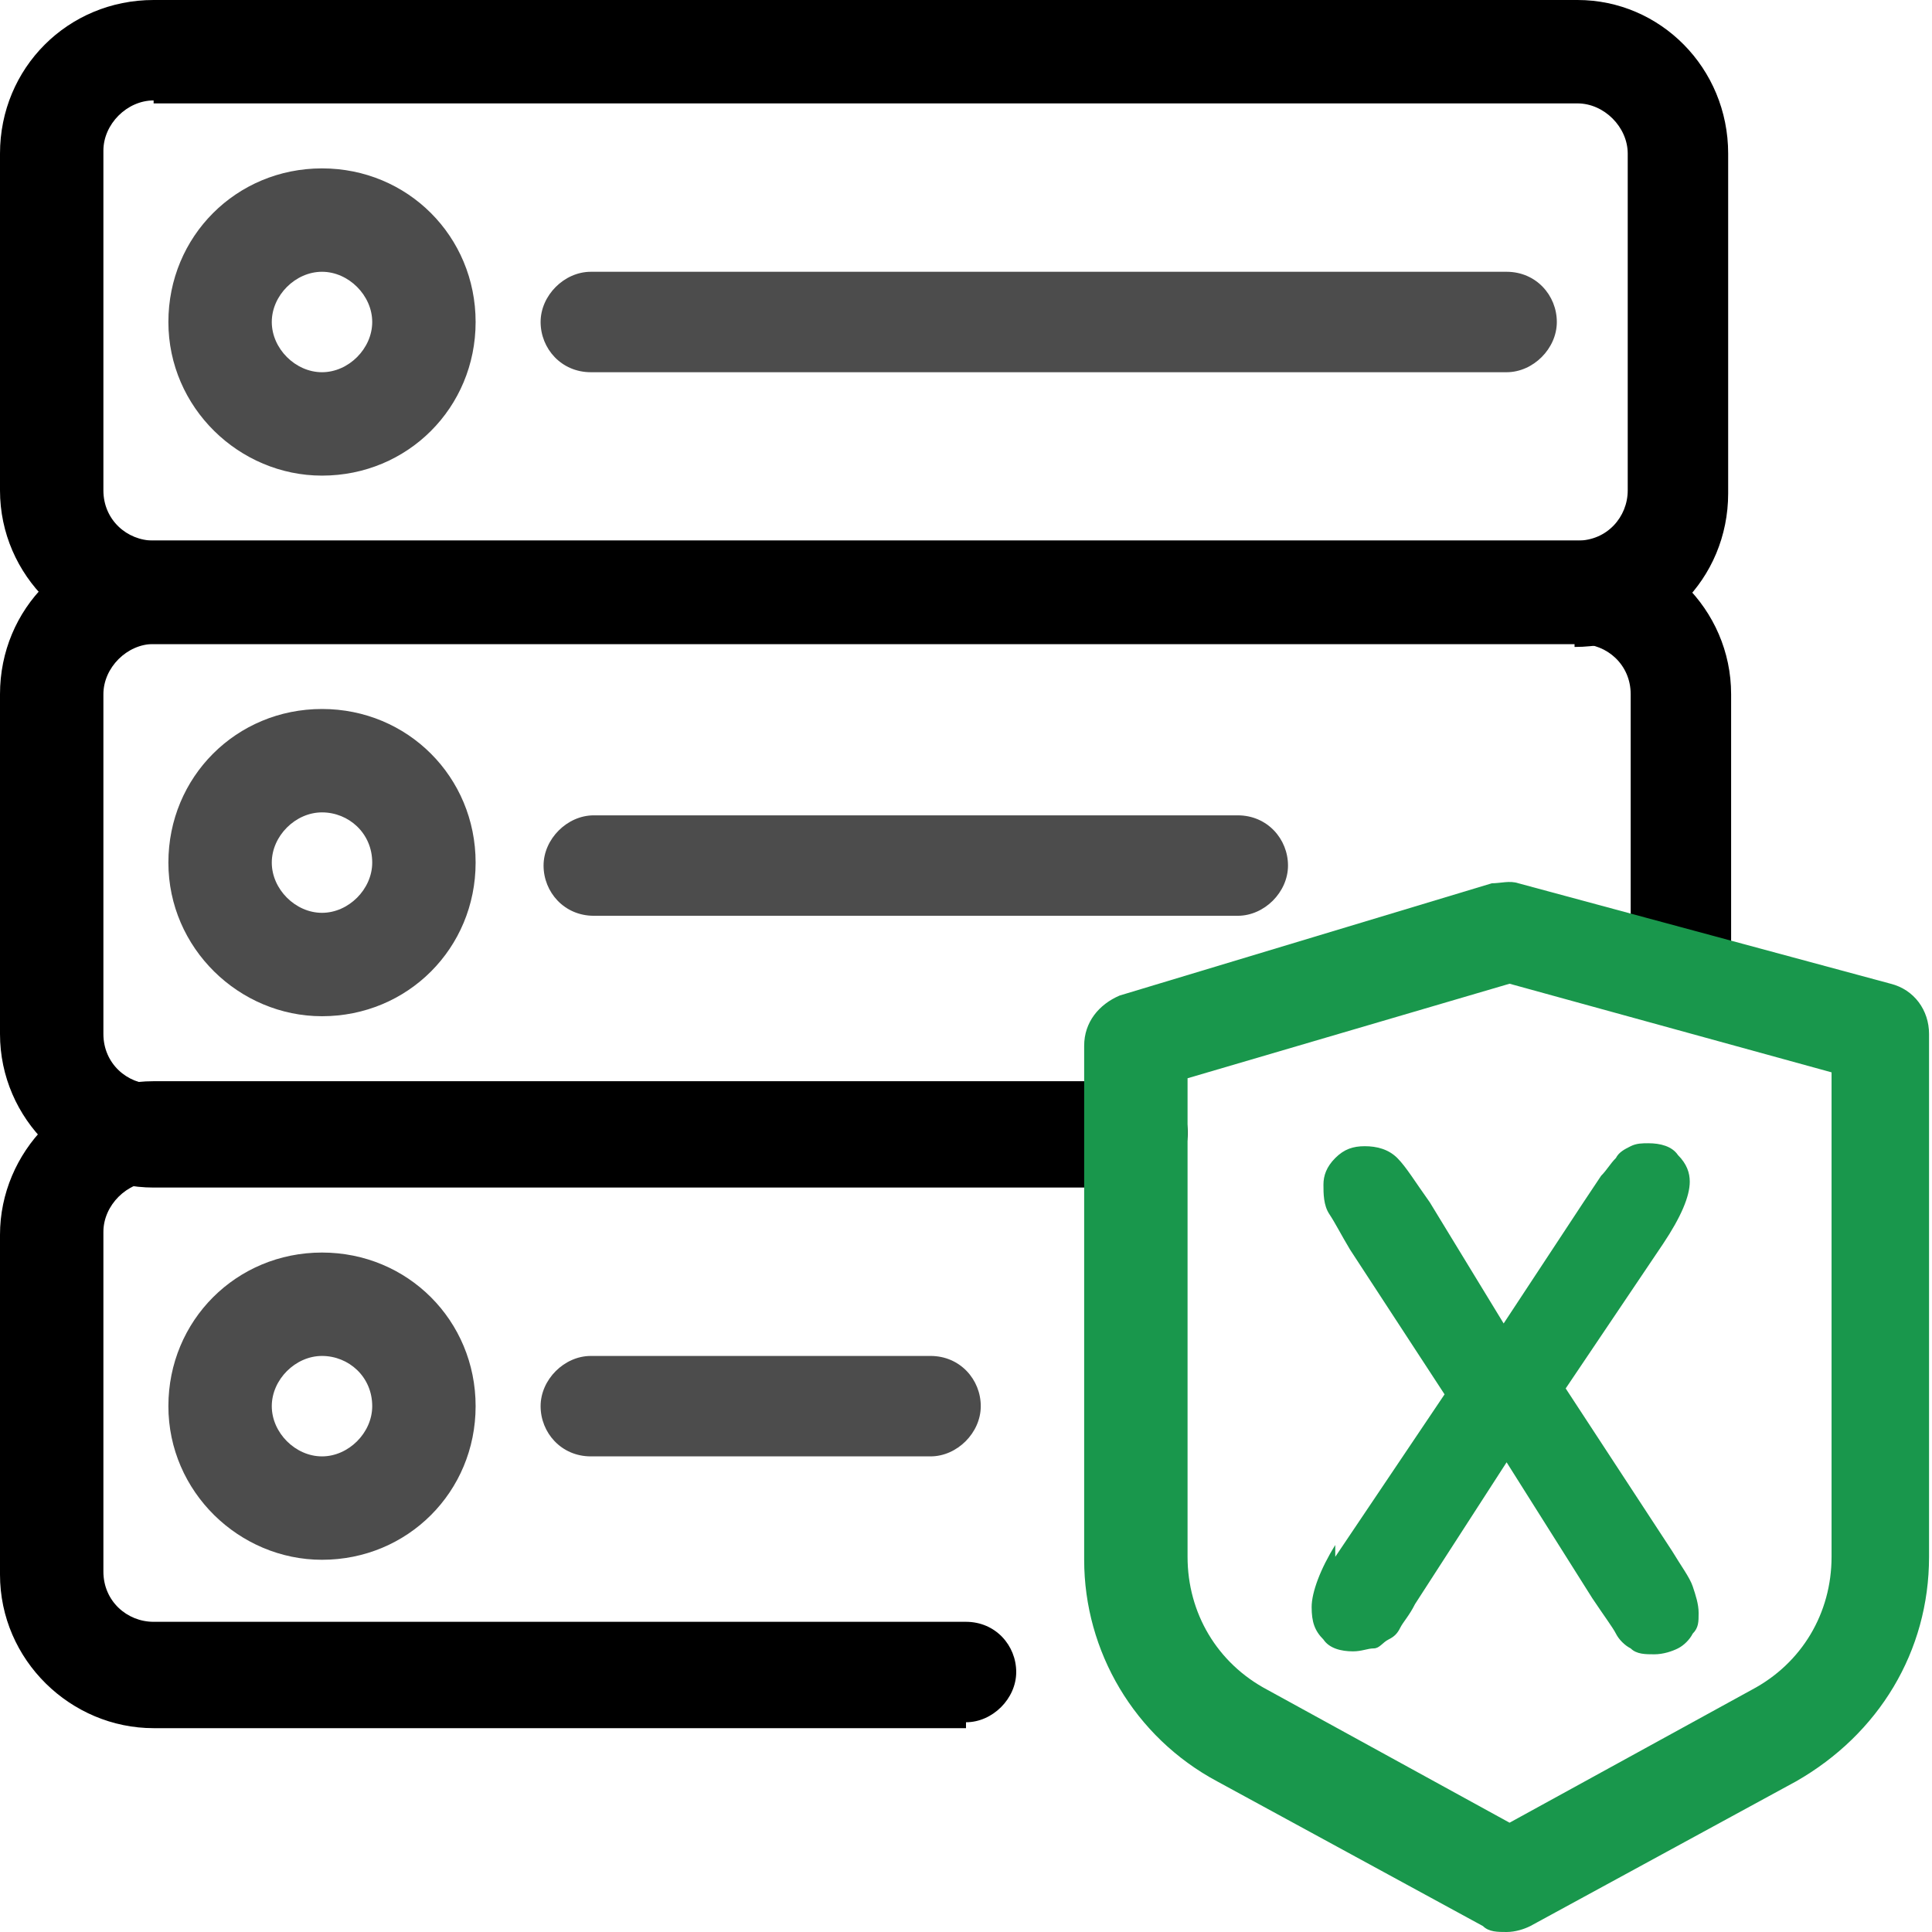 <?xml version="1.0" encoding="UTF-8"?>
<svg id="Layer_2" xmlns="http://www.w3.org/2000/svg" version="1.1" viewBox="0 0 65.4 65.4">
  <!-- Generator: Adobe Illustrator 29.8.0, SVG Export Plug-In . SVG Version: 2.1.1 Build 160)  -->
  <defs>
    <style>
      .st0 {
        opacity: .7;
      }

      .st0, .st1 {
        isolation: isolate;
      }

      .st2 {
        fill: #19974c;
      }
    </style>
  </defs>
  <g id="Layer_1-2">
    <g id="Group_8614">
      <g id="Group_8612">
        <g id="X">
          <g class="st1">
            <g class="st1">
              <path class="st2" d="M45.2,52.7l3.7-5.5-3.2-4.9c-.3-.5-.5-.9-.7-1.2s-.2-.7-.2-1,.1-.6.4-.9c.3-.3.6-.4,1-.4s.8.1,1.1.4c.3.3.6.8,1.1,1.5l2.5,4.1,2.7-4.1c.2-.3.4-.6.6-.9.2-.2.3-.4.5-.6.1-.2.3-.3.5-.4s.4-.1.6-.1c.4,0,.8.1,1,.4.3.3.4.6.4.9,0,.5-.3,1.2-.9,2.1l-3.3,4.9,3.6,5.5c.3.5.6.9.7,1.2.1.3.2.6.2.9s0,.5-.2.7c-.1.2-.3.4-.5.5-.2.1-.5.2-.8.2s-.6,0-.8-.2c-.2-.1-.4-.3-.5-.5s-.4-.6-.8-1.2l-2.9-4.6-3.1,4.8c-.2.4-.4.6-.5.8-.1.2-.2.3-.4.4s-.3.3-.5.3c-.2,0-.4.1-.7.1-.4,0-.8-.1-1-.4-.3-.3-.4-.6-.4-1.1s.3-1.3.8-2.1Z"/>
            </g>
          </g>
        </g>
        <g id="noun-secure-server-7927849">
          <path id="Path_29910" d="M53.3,21.8H5.2c-2.8,0-5.2-2.3-5.2-5.2V5.2C0,2.3,2.3,0,5.2,0h48.2C56.2,0,58.5,2.3,58.5,5.2v11.5c0,2.9-2.3,5.2-5.2,5.2ZM5.2,3.4c-.9,0-1.7.8-1.7,1.7v11.5c0,1,.8,1.7,1.7,1.7h48.2c1,0,1.7-.8,1.7-1.7V5.2c0-.9-.8-1.7-1.7-1.7,0,0-48.2,0-48.2,0Z"/>
          <path id="Path_29911" d="M38.4,40.2H5.2c-2.8,0-5.2-2.3-5.2-5.2v-11.5c0-2.9,2.3-5.2,5.2-5.2h48.2c2.8,0,5.2,2.3,5.2,5.2v9.6c0,1-.8,1.7-1.7,1.7s-1.7-.8-1.7-1.7v-9.6c0-1-.8-1.7-1.7-1.7H5.2c-.9,0-1.7.8-1.7,1.7v11.5c0,1,.8,1.7,1.7,1.7h33.3c1,0,1.7.8,1.7,1.7s-.8,1.7-1.7,1.7h0Z"/>
          <path id="Path_29912" d="M32.7,58.5H5.2c-2.8,0-5.2-2.3-5.2-5.2v-11.5c0-2.8,2.3-5.2,5.2-5.2h33.3c1,0,1.7.8,1.7,1.7s-.8,1.7-1.7,1.7H5.2c-.9,0-1.7.8-1.7,1.7v11.5c0,1,.8,1.7,1.7,1.7h27.5c1,0,1.7.8,1.7,1.7s-.8,1.7-1.7,1.7h0Z"/>
          <path id="Path_29913" class="st0" d="M51,12.6h-31c-1,0-1.7-.8-1.7-1.7s.8-1.7,1.7-1.7h31c1,0,1.7.8,1.7,1.7s-.8,1.7-1.7,1.7Z"/>
          <path id="Path_29914" class="st0" d="M41.9,31h-21.8c-1,0-1.7-.8-1.7-1.7s.8-1.7,1.7-1.7h21.8c1,0,1.7.8,1.7,1.7s-.8,1.7-1.7,1.7Z"/>
          <path id="Path_29915" class="st0" d="M31.5,49.3h-11.5c-1,0-1.7-.8-1.7-1.7s.8-1.7,1.7-1.7h11.5c1,0,1.7.8,1.7,1.7s-.8,1.7-1.7,1.7Z"/>
          <path id="Path_29916" class="st0" d="M10.9,16.1c-2.8,0-5.2-2.3-5.2-5.2s2.3-5.2,5.2-5.2,5.2,2.3,5.2,5.2-2.3,5.2-5.2,5.2ZM10.9,9.2c-.9,0-1.7.8-1.7,1.7s.8,1.7,1.7,1.7,1.7-.8,1.7-1.7h0c0-.9-.8-1.7-1.7-1.7Z"/>
          <path id="Path_29917" class="st0" d="M10.9,34.4c-2.8,0-5.2-2.3-5.2-5.2s2.3-5.2,5.2-5.2,5.2,2.3,5.2,5.2-2.3,5.2-5.2,5.2ZM10.9,27.5c-.9,0-1.7.8-1.7,1.7s.8,1.7,1.7,1.7,1.7-.8,1.7-1.7h0c0-1-.8-1.7-1.7-1.7Z"/>
          <path id="Path_29918" class="st0" d="M10.9,52.8c-2.8,0-5.2-2.3-5.2-5.2s2.3-5.2,5.2-5.2,5.2,2.3,5.2,5.2-2.3,5.2-5.2,5.2ZM10.9,45.9c-.9,0-1.7.8-1.7,1.7s.8,1.7,1.7,1.7,1.7-.8,1.7-1.7h0c0-1-.8-1.7-1.7-1.7Z"/>
          <path id="Path_29919" class="st2" d="M51,65.4c-.3,0-.6,0-.8-.2l-9-4.9c-2.8-1.5-4.5-4.4-4.5-7.5v-17.4c0-.8.5-1.4,1.2-1.7l12.6-3.8c.3,0,.6-.1.9,0l12.6,3.4c.8.2,1.3.9,1.3,1.7v17.7c0,3.2-1.7,6-4.5,7.6l-9,4.9c-.2.1-.5.2-.8.2h0ZM40.2,36.6v16.1c0,1.9,1,3.6,2.7,4.5l8.2,4.5,8.2-4.5c1.7-.9,2.7-2.6,2.7-4.5v-16.4l-10.9-3-10.9,3.2h0Z"/>
        </g>
      </g>
    </g>
  </g>
</svg>